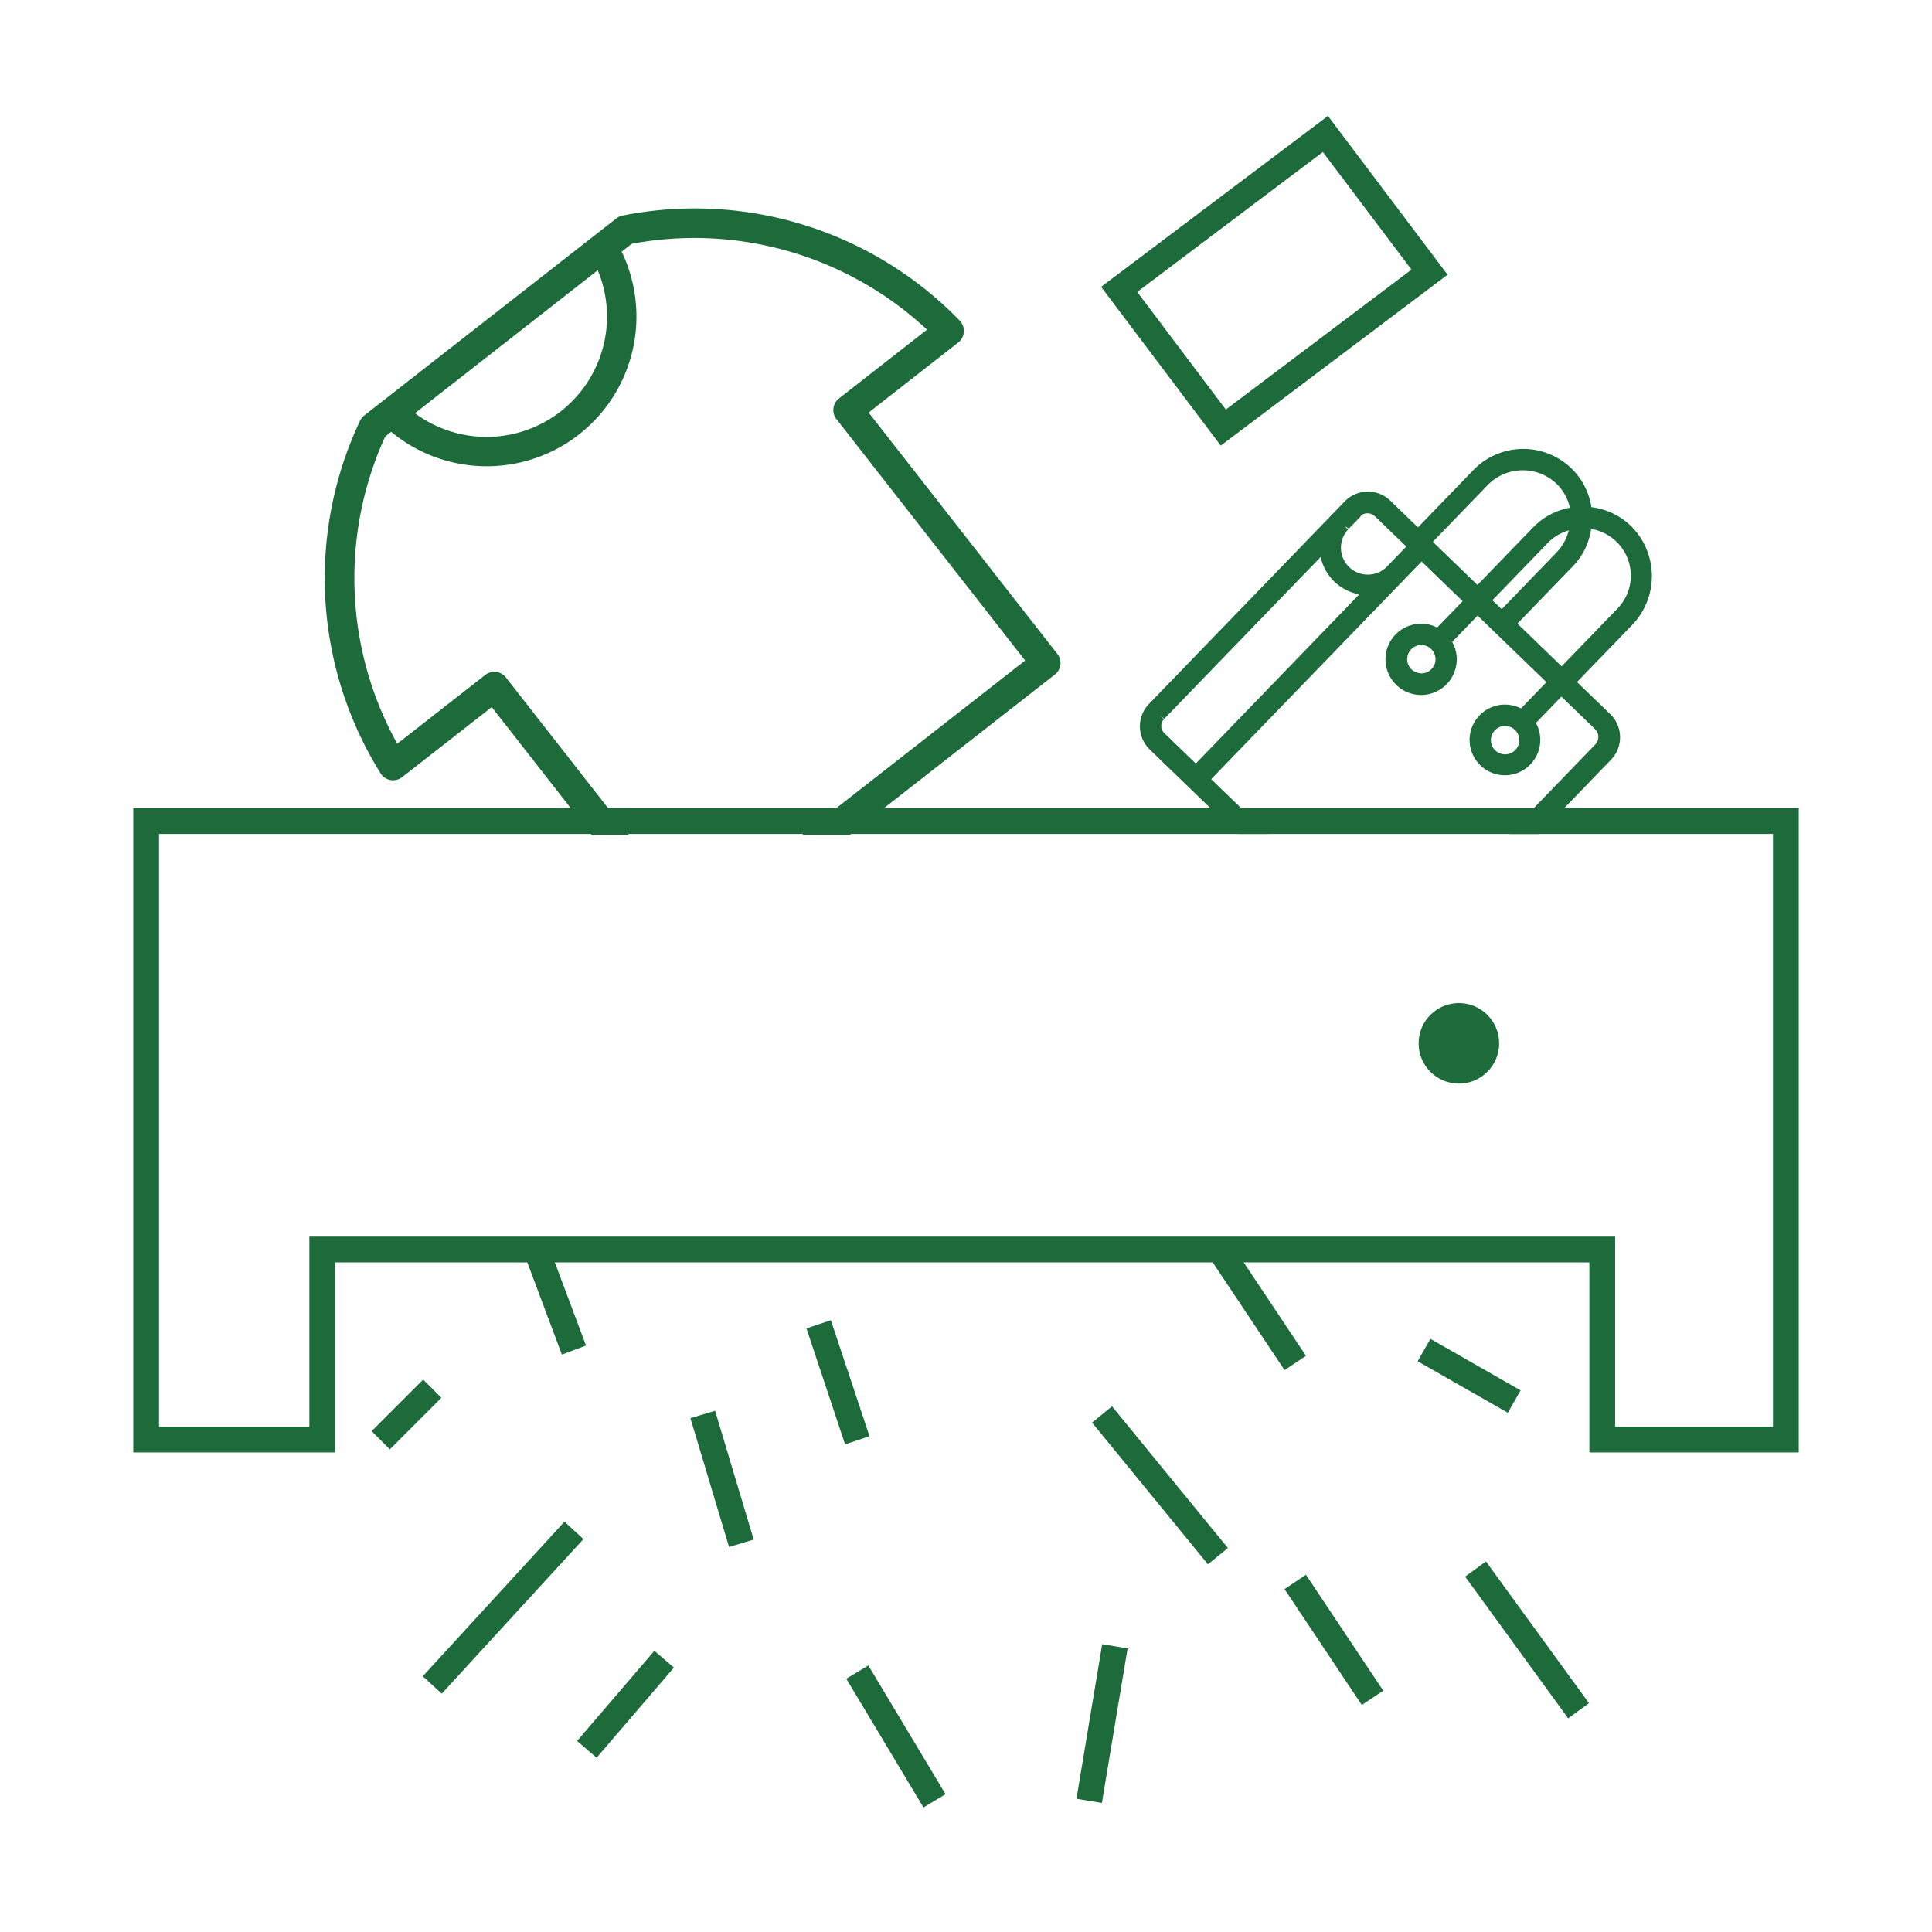 <svg xmlns="http://www.w3.org/2000/svg" width="150" height="150" viewBox="0 0 150 150">
  <g id="组_7847" data-name="组 7847" transform="translate(6854 16793)">
    <rect id="矩形_4152" data-name="矩形 4152" width="150" height="150" transform="translate(-6854 -16793)" fill="#fff" opacity="0"/>
    <g id="组_7845" data-name="组 7845" transform="translate(-7948.996 -17926.844)">
      <g id="组_2440" data-name="组 2440">
        <g id="直线_48" data-name="直线 48">
          <rect id="矩形_4153" data-name="矩形 4153" width="16.279" height="2" transform="translate(1127.821 1263.988) rotate(-47.493)" fill="#1d6a3a"/>
        </g>
        <g id="直线_49" data-name="直线 49">
          <rect id="矩形_4154" data-name="矩形 4154" width="5.657" height="2" transform="translate(1123.851 1244.956) rotate(-45)" fill="#1d6a3a"/>
        </g>
        <g id="直线_50" data-name="直线 50">
          <rect id="矩形_4155" data-name="矩形 4155" width="2.001" height="8.544" transform="translate(1135.621 1231.014) rotate(-20.556)" fill="#1d6a3a"/>
        </g>
        <g id="直线_51" data-name="直线 51">
          <rect id="矩形_4156" data-name="矩形 4156" width="1.999" height="9.487" transform="matrix(0.949, -0.316, 0.316, 0.949, 1157.609, 1236.979)" fill="#1d6a3a"/>
        </g>
        <g id="直线_78" data-name="直线 78">
          <rect id="矩形_4157" data-name="矩形 4157" width="2" height="10.44" transform="translate(1148.6 1243.951) rotate(-16.699)" fill="#1d6a3a"/>
        </g>
        <g id="直线_52" data-name="直线 52">
          <rect id="矩形_4158" data-name="矩形 4158" width="2" height="10.817" transform="translate(1188.726 1231.218) rotate(-33.69)" fill="#1d6a3a"/>
        </g>
        <g id="直线_54" data-name="直线 54">
          <rect id="矩形_4159" data-name="矩形 4159" width="2" height="8.062" transform="translate(1205.062 1239.531) rotate(-60.255)" fill="#1d6a3a"/>
        </g>
        <g id="直线_55" data-name="直线 55">
          <rect id="矩形_4160" data-name="矩形 4160" width="2" height="14.213" transform="matrix(0.774, -0.633, 0.633, 0.774, 1179.784, 1244.296)" fill="#1d6a3a"/>
        </g>
        <g id="直线_77" data-name="直线 77">
          <rect id="矩形_4161" data-name="矩形 4161" width="1.999" height="13.601" transform="matrix(0.809, -0.588, 0.588, 0.809, 1208.749, 1256.251)" fill="#1d6a3a"/>
        </g>
        <g id="直线_56" data-name="直线 56">
          <rect id="矩形_4162" data-name="矩形 4162" width="2" height="10.817" transform="translate(1194.726 1257.218) rotate(-33.69)" fill="#1d6a3a"/>
        </g>
        <g id="直线_57" data-name="直线 57">
          <rect id="矩形_4163" data-name="矩形 4163" width="12.166" height="2" transform="translate(1178.573 1273.499) rotate(-80.556)" fill="#1d6a3a"/>
        </g>
        <g id="直线_59" data-name="直线 59">
          <rect id="矩形_4164" data-name="矩形 4164" width="2" height="11.662" transform="matrix(0.857, -0.514, 0.514, 0.857, 1160.7, 1264.178)" fill="#1d6a3a"/>
        </g>
        <g id="直线_60" data-name="直线 60">
          <rect id="矩形_4165" data-name="矩形 4165" width="9.22" height="1.999" transform="matrix(0.651, -0.759, 0.759, 0.651, 1139.799, 1269.013)" fill="#1d6a3a"/>
        </g>
      </g>
      <g id="路径_224" data-name="路径 224">
        <path id="路径_37435" data-name="路径 37435" d="M1234.649,1246.611h-16.256v-14.756h-97.378v14.756h-15.672v-50.018h129.306Zm-14.256-2h12.256v-46.018H1107.343v46.018h11.672v-14.756h101.378Z" fill="#1d6a3a"/>
      </g>
      <circle id="椭圆_136" data-name="椭圆 136" cx="3.126" cy="3.126" r="3.126" transform="translate(1205.137 1211.722)" fill="#1d6a3a"/>
      <g id="组_7844" data-name="组 7844">
        <path id="路径_37436" data-name="路径 37436" d="M1189.775,1168.441l-9.288-12.327,17.611-13.269,9.288,12.327Zm-6.487-11.932,6.882,9.132,14.415-10.864-6.882-9.131Z" fill="#1d6a3a"/>
      </g>
      <path id="路径_37437" data-name="路径 37437" d="M1124.617,1193.988a1.145,1.145,0,0,0,1.6.195l6.958-5.44,7.754,9.92h2.9l-9.555-12.223a1.141,1.141,0,0,0-1.6-.195l-6.838,5.346-.279-.528a26.457,26.457,0,0,1-.7-23.222l.051-.112.1-.075.362-.283a11.623,11.623,0,0,0,17.891-13.987l.782-.612.121-.022a26.474,26.474,0,0,1,22.365,6.286l.445.4-6.838,5.345a1.141,1.141,0,0,0-.2,1.6l14.653,18.745-17.318,13.538h3.7l15.943-12.463a1.132,1.132,0,0,0,.177-1.582l-14.654-18.745,6.957-5.437c.026-.022.056-.048.085-.077a1.145,1.145,0,0,0,.03-1.62,28.636,28.636,0,0,0-26.179-8.159,1.117,1.117,0,0,0-.479.22l-19.573,15.3a1.149,1.149,0,0,0-.329.413,28.627,28.627,0,0,0,1.6,27.376A1.208,1.208,0,0,0,1124.617,1193.988Zm16.79-39.16a9.347,9.347,0,0,1-14.195,11.1Z" fill="#1d6a3a"/>
      <path id="路径_37438" data-name="路径 37438" d="M1221.615,1174.673a5.352,5.352,0,0,0-3.065-1.453,5.291,5.291,0,0,0-1.559-3.016,5.382,5.382,0,0,0-7.595.129l-4.31,4.458-2.148-2.076a2.5,2.5,0,0,0-3.537.059l-15.2,15.724a2.5,2.5,0,0,0,.059,3.535l6.786,6.56h2.385l-4.4-4.255,16.339-16.9,3.187,3.08-1.98,2.047a2.766,2.766,0,1,0,1.167,1.117l1.974-2.042,5.343,5.166-1.975,2.043a2.743,2.743,0,1,0,1.158,1.125l1.978-2.046,2.612,2.524a.845.845,0,0,1,.019,1.193l-6.718,6.951h2.365l5.575-5.769a2.505,2.505,0,0,0-.058-3.536l-2.583-2.495,4.31-4.459A5.472,5.472,0,0,0,1221.615,1174.673Zm-33.776,18.452-2.432-2.35a.77.77,0,0,1-.248-.537.762.762,0,0,1,.2-.553l-.293-.272.327.236,12.141-12.562a3.739,3.739,0,0,0,3,2.9Zm14.885-15.335a2.087,2.087,0,0,1-3.059-2.84l-.293-.272.357.206.865-.9.118-.153a.841.841,0,0,1,1.041.1l2.427,2.344Zm3.416,8a1.1,1.1,0,0,1-.773.335,1.212,1.212,0,0,1-.782-.31,1.1,1.1,0,0,1-.026-1.556,1.079,1.079,0,0,1,.785-.335,1.1,1.1,0,0,1,.768.311,1.1,1.1,0,0,1,.028,1.555Zm6.5,6.286a1.1,1.1,0,1,1-1.581-1.53,1.087,1.087,0,0,1,.764-.338h.027a1.1,1.1,0,0,1,.79,1.868Zm-2.935-12.816-3.464-3.349,4.277-4.426a3.81,3.81,0,0,1,5.32-.089,3.7,3.7,0,0,1,1.042,1.869,5.282,5.282,0,0,0-2.865,1.537Zm1.16,1.185,4.308-4.457a3.669,3.669,0,0,1,1.622-.965,3.827,3.827,0,0,1-.9,1.659l-4.308,4.459Zm9.686.674-4.311,4.458-3.431-3.317,4.277-4.425a5.215,5.215,0,0,0,1.444-2.924,3.673,3.673,0,0,1,2.021,6.208Z" fill="#1d6a3a"/>
    </g>
  </g>
</svg>
